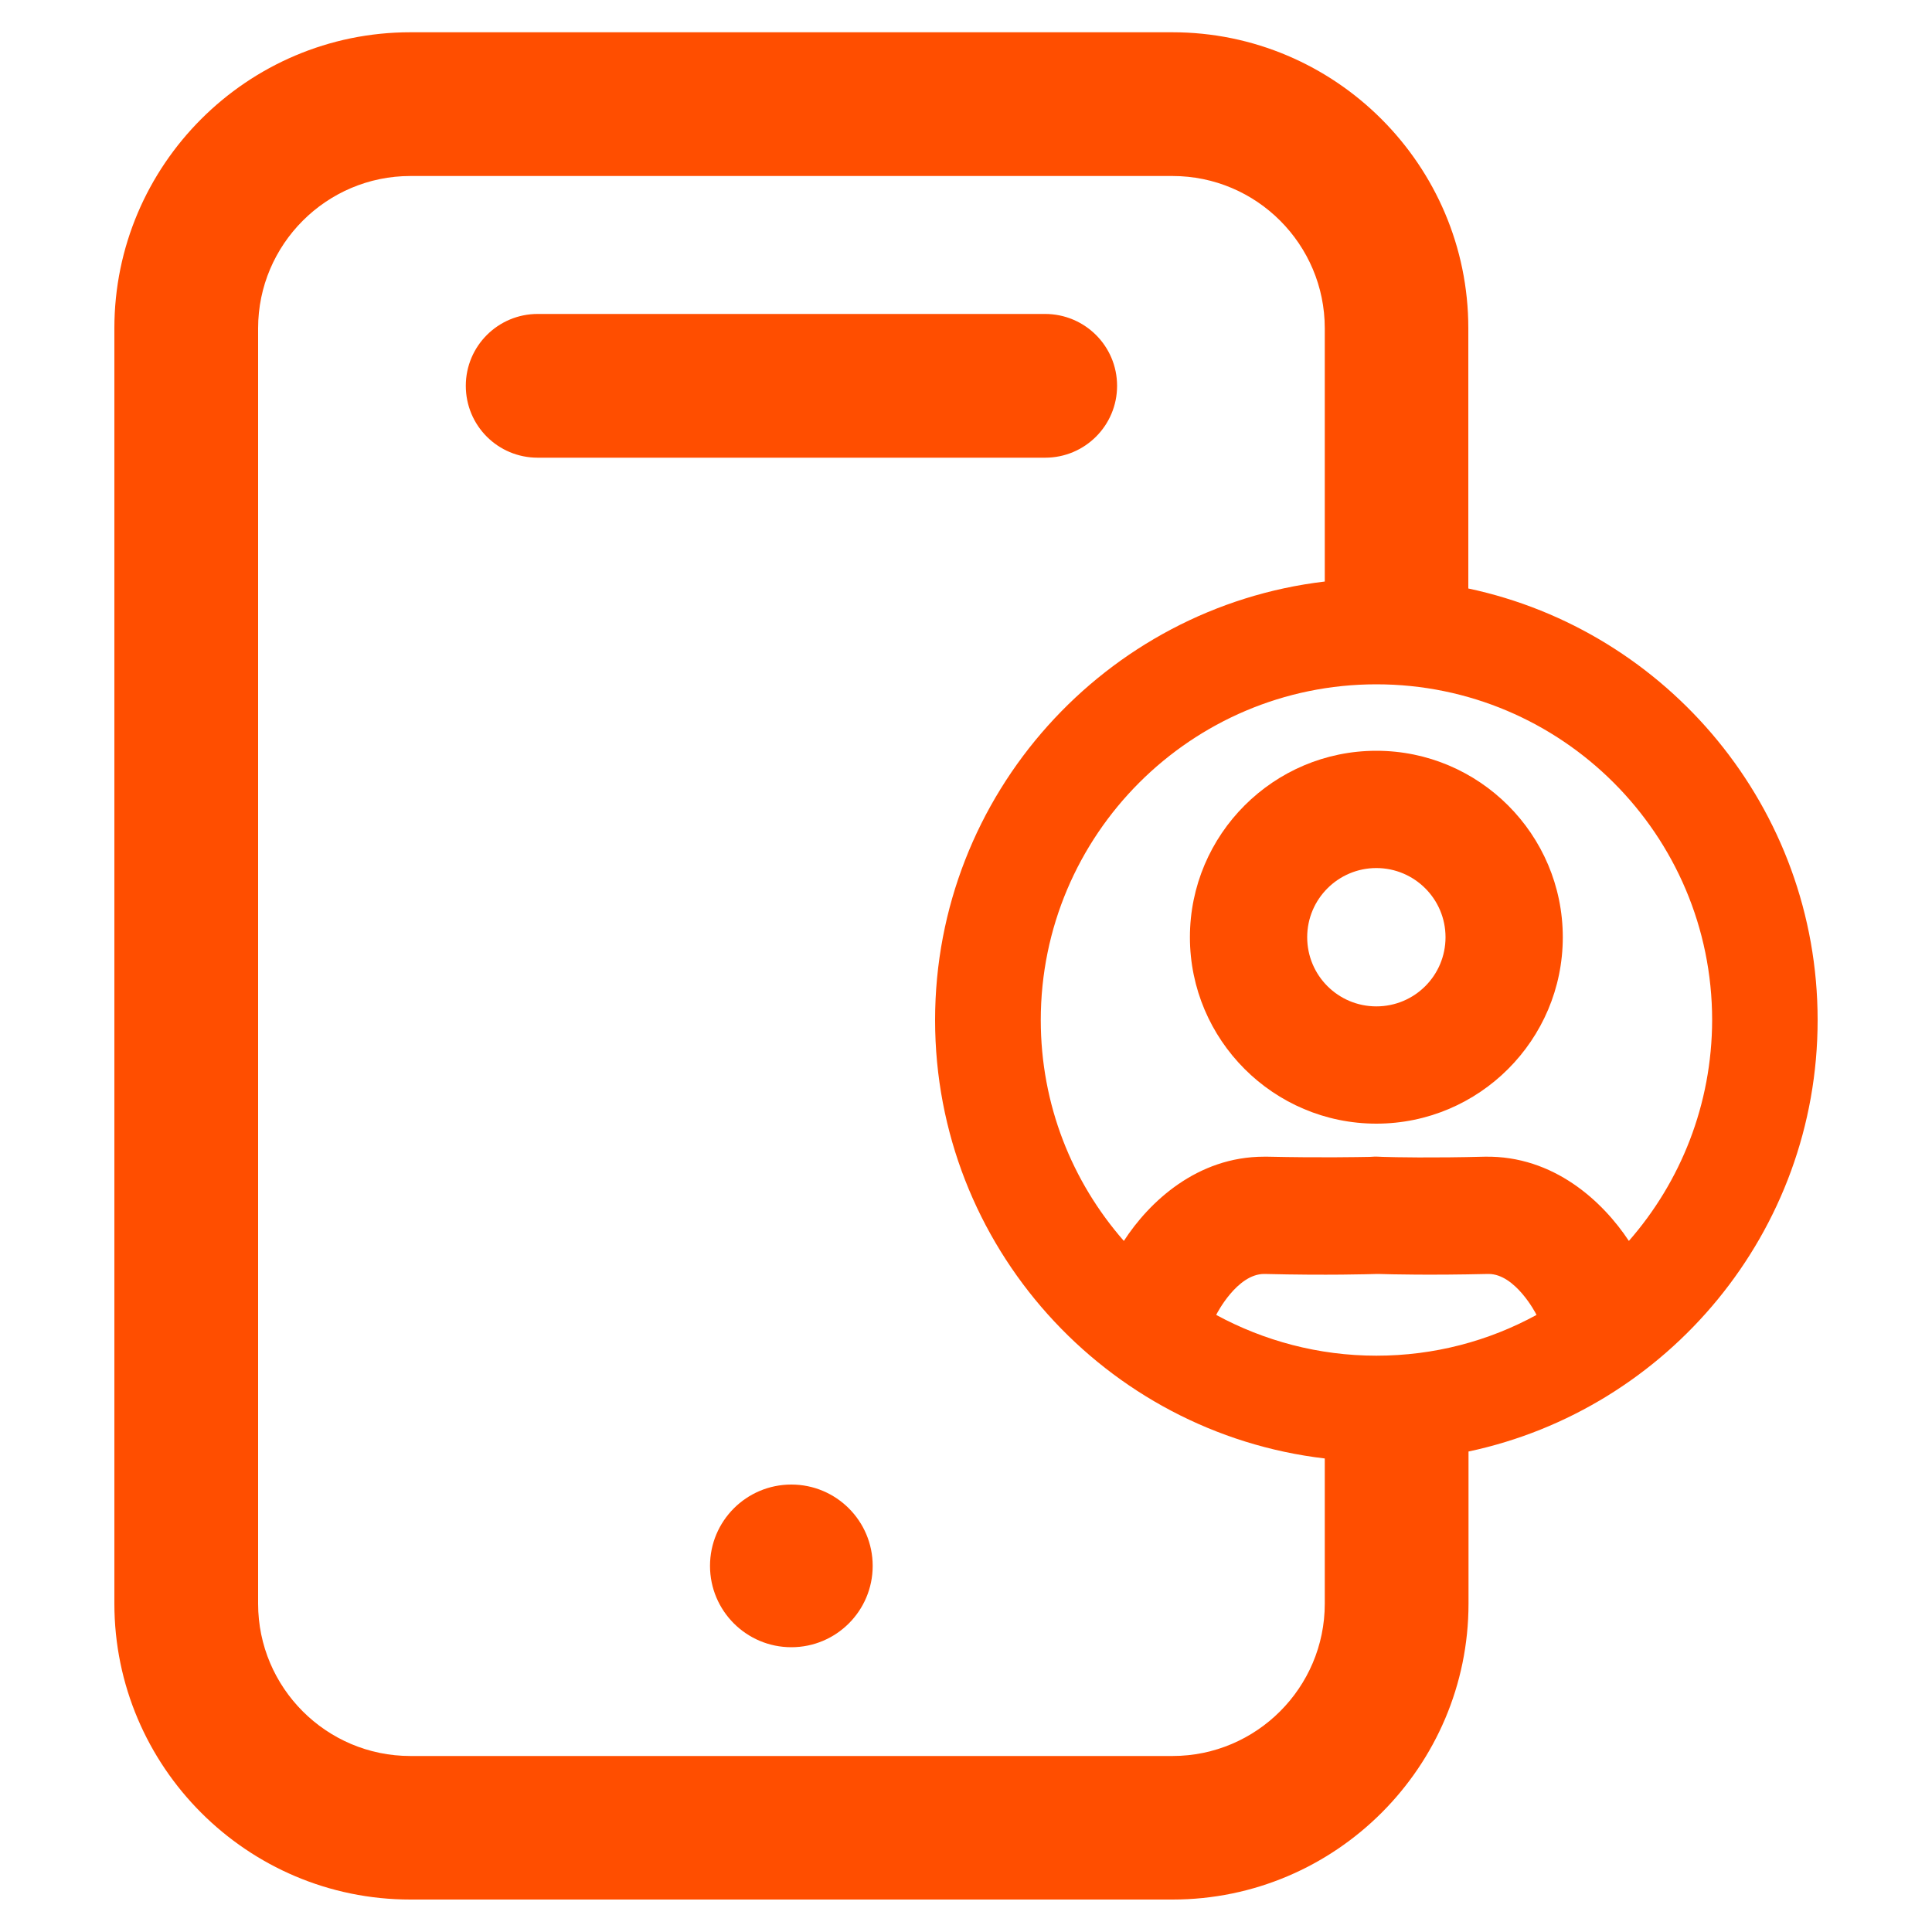 <?xml version="1.0" encoding="utf-8"?>
<!-- Generator: Adobe Illustrator 27.2.0, SVG Export Plug-In . SVG Version: 6.00 Build 0)  -->
<svg version="1.1" id="Livello_1" xmlns="http://www.w3.org/2000/svg" xmlns:xlink="http://www.w3.org/1999/xlink" x="0px" y="0px"
	 viewBox="0 0 1000 1000" style="enable-background:new 0 0 1000 1000;" xml:space="preserve">
<style type="text/css">
	.st0{fill:#ff4e00;}
</style>
<g>
	<path class="st0" d="M540.9,162.5H278.3c-20.5,0-37.2,16.6-37.2,37.2s16.6,37.2,37.2,37.2h262.7c20.5,0,37.2-16.6,37.2-37.2
		S561.5,162.5,540.9,162.5z"/>
	<circle class="st0" cx="409.6" cy="810.5" r="42.1"/>
	<path class="st0" d="M760,304.6V169.9c0-84.4-68.8-153.2-153.2-153.2H212.4c-84.5,0-153.2,68.8-153.2,153.2v660.1
		c0,84.4,68.7,153.2,153.2,153.2h394.5c84.4,0,153.2-68.8,153.2-153.2v-78.7C863.2,729.4,940.8,637.6,940.8,528
		C940.8,418.4,863.2,326.5,760,304.6z M685.7,830.1c0,43.4-35.4,78.8-78.8,78.8H212.4c-43.5,0-78.8-35.4-78.8-78.8V169.9
		c0-43.4,35.4-78.8,78.8-78.8h394.5c43.5,0,78.8,35.4,78.8,78.8v131.1C572.3,314.4,484,411.1,484,528
		c0,116.9,88.3,213.6,201.7,226.9V830.1z M712.4,701.7c-29.9,0-58.2-7.7-82.9-21.1c0.1-0.1,0.2-0.3,0.2-0.4
		c0.1-0.2,10.6-20.8,24.6-20.8h0.3c32.8,0.8,54.2,0.1,58.2,0h0.7c6.5,0.2,26.8,0.7,56.6,0h0.4c13.8,0,24.4,20.3,24.7,21
		c0,0.1,0.1,0.1,0.1,0.2C770.6,694.1,742.4,701.7,712.4,701.7z M843.1,642.3c-13.4-20.3-38.8-44.2-74.5-43.6
		c-27.3,0.7-46.5,0.3-52.8,0.1c-1.5-0.1-2.2-0.1-2.3-0.1c-1.5-0.1-3,0-4.4,0.1c-6.2,0.1-25.4,0.5-53-0.1h-1.8
		c-34.7,0-59.5,23.4-72.6,43.6c-26.8-30.6-43-70.5-43-114.3c0-95.9,77.9-173.8,173.7-173.8c95.9,0,173.8,77.9,173.8,173.8
		C886.1,571.7,869.9,611.7,843.1,642.3z"/>
	<g>
		<path class="st0" d="M712.4,581.6c-53.2,0-96.5-43.3-96.5-96.5c0-53.2,43.3-96.5,96.5-96.5c53.2,0,96.5,43.3,96.5,96.5
			C808.9,538.3,765.6,581.6,712.4,581.6z M712.4,449.3c-19.7,0-35.8,16-35.8,35.8s16,35.8,35.8,35.8s35.8-16,35.8-35.8
			S732.1,449.3,712.4,449.3z"/>
	</g>
</g>
</svg>
